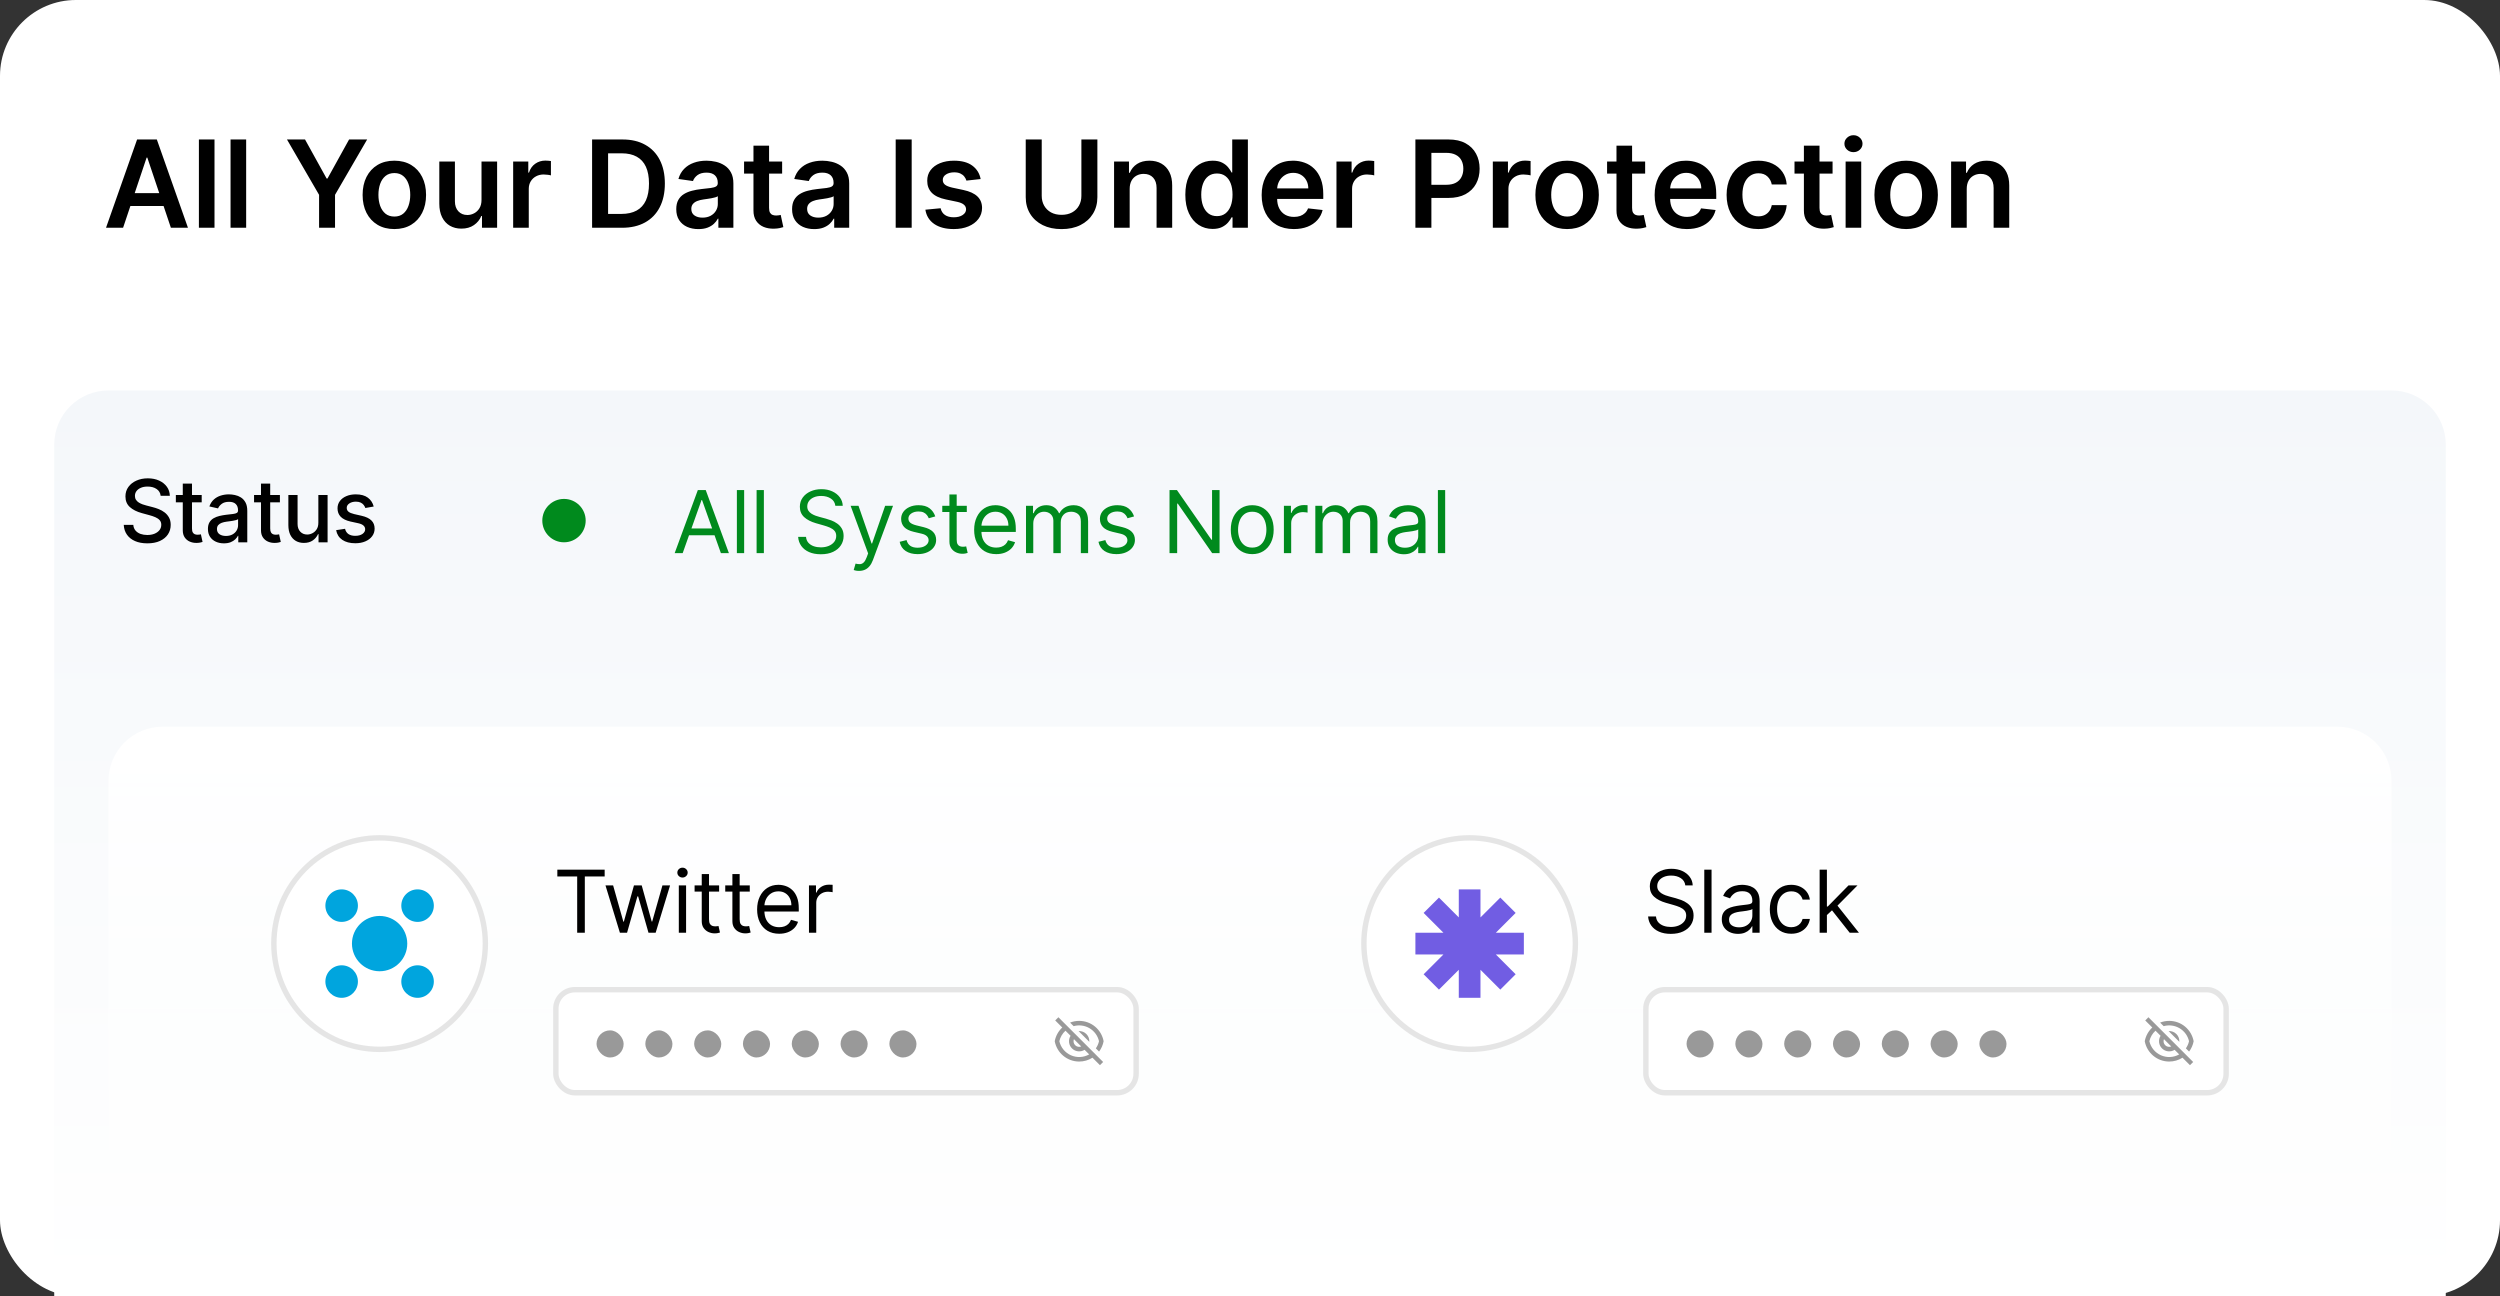 <svg width="461" height="239" viewBox="0 0 461 239" fill="none" xmlns="http://www.w3.org/2000/svg">
<rect x="0" y="0" width="461" height="239" fill="#333333" stroke="none"/>
<rect width="461" height="239" rx="14" fill="white"/>
<path d="M10 82C10 76.477 14.477 72 20 72H441C446.523 72 451 76.477 451 82V239H10V82Z" fill="url(#paint0_linear_11003_7965)"/>
<path d="M20 144C20 138.477 24.477 134 30 134H431C436.523 134 441 138.477 441 144V238H20V144Z" fill="url(#paint1_linear_11003_7965)"/>
<path d="M22.696 42H19.549L25.28 25.72H28.92L34.66 42H31.512L27.164 29.059H27.037L22.696 42ZM22.8 35.617H31.385V37.986H22.8V35.617ZM39.554 25.72V42H36.677V25.72H39.554ZM45.391 25.72V42H42.513V25.72H45.391ZM52.917 25.72H56.247L60.23 32.922H60.389L64.371 25.72H67.702L61.78 35.927V42H58.839V35.927L52.917 25.72ZM72.716 42.239C71.523 42.239 70.49 41.976 69.615 41.452C68.741 40.927 68.063 40.193 67.581 39.25C67.104 38.306 66.865 37.204 66.865 35.943C66.865 34.682 67.104 33.577 67.581 32.628C68.063 31.68 68.741 30.943 69.615 30.418C70.49 29.894 71.523 29.631 72.716 29.631C73.908 29.631 74.941 29.894 75.816 30.418C76.69 30.943 77.366 31.68 77.843 32.628C78.325 33.577 78.566 34.682 78.566 35.943C78.566 37.204 78.325 38.306 77.843 39.25C77.366 40.193 76.69 40.927 75.816 41.452C74.941 41.976 73.908 42.239 72.716 42.239ZM72.732 39.933C73.378 39.933 73.919 39.756 74.353 39.401C74.788 39.04 75.111 38.558 75.323 37.954C75.54 37.35 75.649 36.677 75.649 35.935C75.649 35.188 75.54 34.512 75.323 33.908C75.111 33.298 74.788 32.814 74.353 32.453C73.919 32.093 73.378 31.913 72.732 31.913C72.069 31.913 71.518 32.093 71.078 32.453C70.644 32.814 70.318 33.298 70.1 33.908C69.888 34.512 69.782 35.188 69.782 35.935C69.782 36.677 69.888 37.35 70.1 37.954C70.318 38.558 70.644 39.04 71.078 39.401C71.518 39.756 72.069 39.933 72.732 39.933ZM88.791 36.865V29.79H91.668V42H88.878V39.83H88.751C88.475 40.514 88.022 41.073 87.392 41.507C86.766 41.942 85.995 42.159 85.078 42.159C84.278 42.159 83.571 41.981 82.956 41.626C82.347 41.266 81.87 40.744 81.525 40.06C81.181 39.371 81.008 38.539 81.008 37.564V29.79H83.886V37.119C83.886 37.893 84.098 38.508 84.522 38.964C84.946 39.419 85.502 39.647 86.191 39.647C86.615 39.647 87.026 39.544 87.423 39.337C87.821 39.13 88.147 38.823 88.401 38.415C88.661 38.002 88.791 37.485 88.791 36.865ZM94.627 42V29.79H97.417V31.825H97.544C97.767 31.12 98.149 30.577 98.689 30.196C99.235 29.809 99.858 29.615 100.557 29.615C100.716 29.615 100.894 29.623 101.09 29.639C101.291 29.65 101.458 29.668 101.591 29.695V32.342C101.469 32.3 101.275 32.262 101.01 32.231C100.751 32.194 100.499 32.175 100.255 32.175C99.731 32.175 99.259 32.289 98.84 32.517C98.427 32.739 98.101 33.049 97.862 33.447C97.624 33.844 97.505 34.303 97.505 34.822V42H94.627ZM114.699 42H109.182V25.72H114.81C116.426 25.72 117.815 26.046 118.975 26.698C120.141 27.345 121.037 28.275 121.662 29.488C122.287 30.702 122.6 32.154 122.6 33.844C122.6 35.54 122.285 36.997 121.654 38.216C121.029 39.435 120.125 40.37 118.943 41.022C117.767 41.674 116.352 42 114.699 42ZM112.131 39.448H114.555C115.69 39.448 116.635 39.242 117.393 38.828C118.151 38.41 118.721 37.787 119.102 36.96C119.484 36.128 119.675 35.09 119.675 33.844C119.675 32.599 119.484 31.566 119.102 30.744C118.721 29.918 118.156 29.3 117.409 28.892C116.667 28.479 115.745 28.272 114.643 28.272H112.131V39.448ZM128.788 42.246C128.015 42.246 127.318 42.109 126.698 41.833C126.083 41.552 125.595 41.139 125.235 40.593C124.88 40.047 124.702 39.374 124.702 38.574C124.702 37.885 124.83 37.315 125.084 36.865C125.338 36.414 125.685 36.054 126.125 35.784C126.565 35.514 127.061 35.31 127.612 35.172C128.168 35.029 128.743 34.925 129.337 34.862C130.052 34.788 130.632 34.721 131.078 34.663C131.523 34.599 131.846 34.504 132.047 34.377C132.254 34.244 132.357 34.04 132.357 33.765V33.717C132.357 33.118 132.18 32.655 131.825 32.326C131.47 31.997 130.958 31.833 130.291 31.833C129.586 31.833 129.027 31.987 128.613 32.294C128.205 32.602 127.93 32.965 127.787 33.383L125.1 33.002C125.312 32.26 125.662 31.64 126.149 31.142C126.637 30.638 127.233 30.262 127.938 30.013C128.642 29.759 129.421 29.631 130.275 29.631C130.863 29.631 131.448 29.7 132.031 29.838C132.614 29.976 133.147 30.204 133.629 30.522C134.111 30.834 134.498 31.261 134.79 31.801C135.087 32.342 135.235 33.018 135.235 33.828V42H132.469V40.323H132.373C132.198 40.662 131.952 40.98 131.634 41.277C131.321 41.568 130.927 41.804 130.45 41.984C129.978 42.159 129.424 42.246 128.788 42.246ZM129.535 40.132C130.113 40.132 130.614 40.018 131.038 39.79C131.462 39.557 131.788 39.25 132.016 38.868C132.249 38.486 132.365 38.071 132.365 37.62V36.181C132.275 36.255 132.122 36.324 131.904 36.388C131.692 36.452 131.454 36.507 131.189 36.555C130.924 36.603 130.662 36.645 130.402 36.682C130.142 36.719 129.917 36.751 129.726 36.778C129.297 36.836 128.913 36.931 128.574 37.064C128.234 37.196 127.967 37.382 127.771 37.62C127.575 37.853 127.477 38.155 127.477 38.526C127.477 39.056 127.67 39.456 128.057 39.727C128.444 39.997 128.937 40.132 129.535 40.132ZM144.225 29.79V32.016H137.206V29.79H144.225ZM138.939 26.865H141.817V38.328C141.817 38.714 141.875 39.011 141.992 39.218C142.113 39.419 142.272 39.557 142.469 39.631C142.665 39.705 142.882 39.742 143.12 39.742C143.301 39.742 143.465 39.729 143.613 39.703C143.767 39.676 143.883 39.652 143.963 39.631L144.448 41.881C144.294 41.934 144.074 41.992 143.788 42.056C143.507 42.119 143.163 42.156 142.755 42.167C142.034 42.188 141.385 42.08 140.807 41.841C140.23 41.597 139.771 41.221 139.432 40.712C139.098 40.203 138.934 39.568 138.939 38.804V26.865ZM150.145 42.246C149.372 42.246 148.675 42.109 148.055 41.833C147.44 41.552 146.952 41.139 146.592 40.593C146.237 40.047 146.06 39.374 146.06 38.574C146.06 37.885 146.187 37.315 146.441 36.865C146.695 36.414 147.043 36.054 147.482 35.784C147.922 35.514 148.418 35.31 148.969 35.172C149.525 35.029 150.1 34.925 150.694 34.862C151.409 34.788 151.989 34.721 152.435 34.663C152.88 34.599 153.203 34.504 153.404 34.377C153.611 34.244 153.714 34.04 153.714 33.765V33.717C153.714 33.118 153.537 32.655 153.182 32.326C152.827 31.997 152.315 31.833 151.648 31.833C150.943 31.833 150.384 31.987 149.97 32.294C149.562 32.602 149.287 32.965 149.144 33.383L146.457 33.002C146.669 32.26 147.019 31.64 147.506 31.142C147.994 30.638 148.59 30.262 149.295 30.013C150 29.759 150.779 29.631 151.632 29.631C152.22 29.631 152.806 29.7 153.389 29.838C153.971 29.976 154.504 30.204 154.986 30.522C155.469 30.834 155.855 31.261 156.147 31.801C156.444 32.342 156.592 33.018 156.592 33.828V42H153.826V40.323H153.73C153.555 40.662 153.309 40.98 152.991 41.277C152.678 41.568 152.284 41.804 151.807 41.984C151.335 42.159 150.781 42.246 150.145 42.246ZM150.893 40.132C151.47 40.132 151.971 40.018 152.395 39.79C152.819 39.557 153.145 39.25 153.373 38.868C153.606 38.486 153.722 38.071 153.722 37.62V36.181C153.632 36.255 153.479 36.324 153.261 36.388C153.049 36.452 152.811 36.507 152.546 36.555C152.281 36.603 152.019 36.645 151.759 36.682C151.499 36.719 151.274 36.751 151.083 36.778C150.654 36.836 150.27 36.931 149.931 37.064C149.592 37.196 149.324 37.382 149.128 37.62C148.932 37.853 148.834 38.155 148.834 38.526C148.834 39.056 149.027 39.456 149.414 39.727C149.801 39.997 150.294 40.132 150.893 40.132ZM168.114 25.72V42H165.165V25.72H168.114ZM180.831 33.018L178.207 33.304C178.133 33.039 178.003 32.79 177.818 32.556C177.638 32.323 177.394 32.135 177.087 31.992C176.779 31.849 176.403 31.777 175.958 31.777C175.359 31.777 174.856 31.907 174.448 32.167C174.045 32.427 173.846 32.763 173.851 33.177C173.846 33.532 173.976 33.82 174.241 34.043C174.511 34.266 174.956 34.448 175.576 34.592L177.659 35.037C178.814 35.286 179.673 35.681 180.234 36.221C180.801 36.762 181.088 37.469 181.093 38.343C181.088 39.112 180.862 39.79 180.417 40.378C179.977 40.961 179.365 41.417 178.581 41.746C177.797 42.074 176.896 42.239 175.878 42.239C174.384 42.239 173.181 41.926 172.269 41.3C171.358 40.67 170.815 39.793 170.64 38.669L173.446 38.399C173.573 38.95 173.843 39.366 174.257 39.647C174.67 39.928 175.208 40.068 175.87 40.068C176.554 40.068 177.103 39.928 177.516 39.647C177.935 39.366 178.144 39.019 178.144 38.606C178.144 38.256 178.009 37.967 177.738 37.739C177.473 37.511 177.06 37.337 176.498 37.215L174.416 36.778C173.245 36.534 172.378 36.123 171.816 35.545C171.255 34.962 170.976 34.226 170.982 33.336C170.976 32.583 171.18 31.931 171.594 31.38C172.012 30.824 172.593 30.394 173.335 30.092C174.082 29.785 174.943 29.631 175.918 29.631C177.349 29.631 178.475 29.936 179.296 30.545C180.123 31.155 180.635 31.979 180.831 33.018ZM199.408 25.72H202.357V36.356C202.357 37.522 202.081 38.547 201.53 39.432C200.984 40.318 200.216 41.009 199.225 41.507C198.234 42 197.076 42.246 195.751 42.246C194.421 42.246 193.26 42 192.269 41.507C191.278 41.009 190.51 40.318 189.964 39.432C189.418 38.547 189.145 37.522 189.145 36.356V25.72H192.094V36.11C192.094 36.788 192.243 37.392 192.54 37.922C192.842 38.452 193.266 38.868 193.811 39.17C194.357 39.467 195.004 39.615 195.751 39.615C196.498 39.615 197.145 39.467 197.691 39.17C198.242 38.868 198.666 38.452 198.962 37.922C199.259 37.392 199.408 36.788 199.408 36.11V25.72ZM208.312 34.846V42H205.435V29.79H208.185V31.865H208.328C208.609 31.181 209.057 30.638 209.672 30.235C210.292 29.833 211.058 29.631 211.969 29.631C212.812 29.631 213.546 29.811 214.171 30.172C214.802 30.532 215.289 31.054 215.634 31.738C215.983 32.421 216.156 33.251 216.15 34.226V42H213.273V34.671C213.273 33.855 213.061 33.216 212.637 32.755C212.218 32.294 211.638 32.064 210.896 32.064C210.392 32.064 209.945 32.175 209.553 32.398C209.166 32.615 208.861 32.93 208.638 33.343C208.421 33.757 208.312 34.258 208.312 34.846ZM223.606 42.215C222.647 42.215 221.789 41.968 221.031 41.475C220.273 40.983 219.674 40.267 219.234 39.329C218.795 38.391 218.575 37.252 218.575 35.911C218.575 34.554 218.797 33.41 219.242 32.477C219.693 31.539 220.3 30.832 221.063 30.355C221.826 29.872 222.676 29.631 223.614 29.631C224.33 29.631 224.918 29.753 225.379 29.997C225.84 30.235 226.206 30.524 226.476 30.863C226.746 31.197 226.956 31.513 227.104 31.809H227.223V25.72H230.109V42H227.279V40.076H227.104C226.956 40.373 226.741 40.688 226.46 41.022C226.179 41.351 225.808 41.632 225.347 41.865C224.886 42.098 224.306 42.215 223.606 42.215ZM224.409 39.854C225.019 39.854 225.538 39.69 225.967 39.361C226.397 39.027 226.722 38.563 226.945 37.97C227.168 37.376 227.279 36.685 227.279 35.895C227.279 35.105 227.168 34.419 226.945 33.836C226.728 33.253 226.404 32.8 225.975 32.477C225.551 32.154 225.029 31.992 224.409 31.992C223.768 31.992 223.233 32.159 222.804 32.493C222.374 32.827 222.051 33.288 221.834 33.876C221.616 34.464 221.508 35.137 221.508 35.895C221.508 36.658 221.616 37.339 221.834 37.938C222.056 38.532 222.382 39.001 222.811 39.345C223.246 39.684 223.779 39.854 224.409 39.854ZM238.58 42.239C237.356 42.239 236.299 41.984 235.409 41.475C234.524 40.961 233.843 40.235 233.366 39.297C232.889 38.354 232.65 37.244 232.65 35.967C232.65 34.711 232.889 33.608 233.366 32.66C233.848 31.706 234.521 30.964 235.385 30.434C236.249 29.899 237.264 29.631 238.429 29.631C239.182 29.631 239.892 29.753 240.56 29.997C241.233 30.235 241.826 30.606 242.34 31.11C242.86 31.613 243.268 32.255 243.564 33.033C243.861 33.807 244.01 34.729 244.01 35.8V36.682H234.002V34.742H241.251C241.246 34.191 241.127 33.701 240.894 33.272C240.66 32.837 240.335 32.496 239.916 32.246C239.503 31.997 239.02 31.873 238.469 31.873C237.881 31.873 237.364 32.016 236.919 32.302C236.474 32.583 236.127 32.954 235.878 33.415C235.634 33.871 235.509 34.372 235.504 34.917V36.611C235.504 37.321 235.634 37.93 235.894 38.439C236.153 38.942 236.516 39.329 236.983 39.599C237.449 39.864 237.995 39.997 238.62 39.997C239.039 39.997 239.418 39.938 239.757 39.822C240.096 39.7 240.39 39.523 240.639 39.289C240.888 39.056 241.076 38.767 241.204 38.423L243.89 38.725C243.721 39.435 243.398 40.055 242.921 40.585C242.449 41.11 241.845 41.518 241.108 41.809C240.372 42.095 239.529 42.239 238.58 42.239ZM246.444 42V29.79H249.234V31.825H249.361C249.584 31.12 249.965 30.577 250.506 30.196C251.052 29.809 251.674 29.615 252.374 29.615C252.533 29.615 252.711 29.623 252.907 29.639C253.108 29.65 253.275 29.668 253.407 29.695V32.342C253.285 32.3 253.092 32.262 252.827 32.231C252.567 32.194 252.316 32.175 252.072 32.175C251.547 32.175 251.076 32.289 250.657 32.517C250.244 32.739 249.918 33.049 249.679 33.447C249.441 33.844 249.322 34.303 249.322 34.822V42H246.444ZM260.999 42V25.72H267.104C268.354 25.72 269.404 25.953 270.251 26.42C271.105 26.886 271.748 27.527 272.183 28.343C272.623 29.154 272.843 30.076 272.843 31.11C272.843 32.154 272.623 33.081 272.183 33.892C271.743 34.703 271.094 35.341 270.236 35.808C269.377 36.269 268.32 36.499 267.064 36.499H263.018V34.075H266.666C267.398 34.075 267.997 33.948 268.463 33.693C268.929 33.439 269.274 33.089 269.496 32.644C269.724 32.199 269.838 31.687 269.838 31.11C269.838 30.532 269.724 30.023 269.496 29.584C269.274 29.144 268.927 28.802 268.455 28.558C267.989 28.309 267.387 28.185 266.65 28.185H263.948V42H260.999ZM275.277 42V29.79H278.067V31.825H278.194C278.417 31.12 278.799 30.577 279.339 30.196C279.885 29.809 280.508 29.615 281.207 29.615C281.366 29.615 281.544 29.623 281.74 29.639C281.941 29.65 282.108 29.668 282.241 29.695V32.342C282.119 32.3 281.925 32.262 281.66 32.231C281.401 32.194 281.149 32.175 280.905 32.175C280.38 32.175 279.909 32.289 279.49 32.517C279.077 32.739 278.751 33.049 278.512 33.447C278.274 33.844 278.155 34.303 278.155 34.822V42H275.277ZM288.975 42.239C287.783 42.239 286.75 41.976 285.875 41.452C285.001 40.927 284.323 40.193 283.84 39.25C283.363 38.306 283.125 37.204 283.125 35.943C283.125 34.682 283.363 33.577 283.84 32.628C284.323 31.68 285.001 30.943 285.875 30.418C286.75 29.894 287.783 29.631 288.975 29.631C290.168 29.631 291.201 29.894 292.075 30.418C292.95 30.943 293.626 31.68 294.103 32.628C294.585 33.577 294.826 34.682 294.826 35.943C294.826 37.204 294.585 38.306 294.103 39.25C293.626 40.193 292.95 40.927 292.075 41.452C291.201 41.976 290.168 42.239 288.975 42.239ZM288.991 39.933C289.638 39.933 290.178 39.756 290.613 39.401C291.047 39.04 291.371 38.558 291.583 37.954C291.8 37.35 291.909 36.677 291.909 35.935C291.909 35.188 291.8 34.512 291.583 33.908C291.371 33.298 291.047 32.814 290.613 32.453C290.178 32.093 289.638 31.913 288.991 31.913C288.329 31.913 287.778 32.093 287.338 32.453C286.903 32.814 286.577 33.298 286.36 33.908C286.148 34.512 286.042 35.188 286.042 35.935C286.042 36.677 286.148 37.35 286.36 37.954C286.577 38.558 286.903 39.04 287.338 39.401C287.778 39.756 288.329 39.933 288.991 39.933ZM303.365 29.79V32.016H296.346V29.79H303.365ZM298.079 26.865H300.957V38.328C300.957 38.714 301.015 39.011 301.131 39.218C301.253 39.419 301.412 39.557 301.608 39.631C301.804 39.705 302.022 39.742 302.26 39.742C302.44 39.742 302.605 39.729 302.753 39.703C302.907 39.676 303.023 39.652 303.103 39.631L303.588 41.881C303.434 41.934 303.214 41.992 302.928 42.056C302.647 42.119 302.303 42.156 301.895 42.167C301.174 42.188 300.525 42.08 299.947 41.841C299.369 41.597 298.911 41.221 298.572 40.712C298.238 40.203 298.074 39.568 298.079 38.804V26.865ZM311.046 42.239C309.822 42.239 308.765 41.984 307.874 41.475C306.989 40.961 306.308 40.235 305.831 39.297C305.354 38.354 305.116 37.244 305.116 35.967C305.116 34.711 305.354 33.608 305.831 32.66C306.314 31.706 306.987 30.964 307.85 30.434C308.714 29.899 309.729 29.631 310.895 29.631C311.647 29.631 312.357 29.753 313.025 29.997C313.698 30.235 314.292 30.606 314.806 31.11C315.325 31.613 315.733 32.255 316.03 33.033C316.327 33.807 316.475 34.729 316.475 35.8V36.682H306.467V34.742H313.717C313.711 34.191 313.592 33.701 313.359 33.272C313.126 32.837 312.8 32.496 312.381 32.246C311.968 31.997 311.486 31.873 310.935 31.873C310.346 31.873 309.83 32.016 309.385 32.302C308.939 32.583 308.592 32.954 308.343 33.415C308.099 33.871 307.975 34.372 307.97 34.917V36.611C307.97 37.321 308.099 37.93 308.359 38.439C308.619 38.942 308.982 39.329 309.448 39.599C309.914 39.864 310.46 39.997 311.086 39.997C311.504 39.997 311.883 39.938 312.222 39.822C312.562 39.7 312.856 39.523 313.105 39.289C313.354 39.056 313.542 38.767 313.669 38.423L316.356 38.725C316.186 39.435 315.863 40.055 315.386 40.585C314.914 41.11 314.31 41.518 313.574 41.809C312.837 42.095 311.994 42.239 311.046 42.239ZM324.235 42.239C323.016 42.239 321.97 41.971 321.095 41.436C320.226 40.9 319.556 40.161 319.084 39.218C318.618 38.269 318.385 37.178 318.385 35.943C318.385 34.703 318.623 33.608 319.1 32.66C319.577 31.706 320.25 30.964 321.119 30.434C321.994 29.899 323.027 29.631 324.219 29.631C325.21 29.631 326.087 29.814 326.851 30.18C327.619 30.54 328.231 31.052 328.687 31.714C329.143 32.371 329.402 33.139 329.466 34.019H326.715C326.604 33.431 326.339 32.941 325.921 32.549C325.507 32.151 324.953 31.952 324.259 31.952C323.671 31.952 323.154 32.111 322.709 32.429C322.264 32.742 321.917 33.193 321.668 33.781C321.424 34.369 321.302 35.074 321.302 35.895C321.302 36.727 321.424 37.443 321.668 38.041C321.912 38.635 322.253 39.093 322.693 39.417C323.138 39.734 323.66 39.894 324.259 39.894C324.683 39.894 325.062 39.814 325.396 39.655C325.735 39.491 326.019 39.255 326.246 38.948C326.474 38.64 326.631 38.267 326.715 37.827H329.466C329.397 38.691 329.143 39.456 328.703 40.124C328.263 40.786 327.664 41.306 326.906 41.682C326.148 42.053 325.258 42.239 324.235 42.239ZM337.926 29.79V32.016H330.907V29.79H337.926ZM332.639 26.865H335.517V38.328C335.517 38.714 335.575 39.011 335.692 39.218C335.814 39.419 335.973 39.557 336.169 39.631C336.365 39.705 336.582 39.742 336.821 39.742C337.001 39.742 337.165 39.729 337.314 39.703C337.467 39.676 337.584 39.652 337.663 39.631L338.148 41.881C337.994 41.934 337.775 41.992 337.488 42.056C337.208 42.119 336.863 42.156 336.455 42.167C335.734 42.188 335.085 42.08 334.508 41.841C333.93 41.597 333.471 41.221 333.132 40.712C332.798 40.203 332.634 39.568 332.639 38.804V26.865ZM340.332 42V29.79H343.21V42H340.332ZM341.779 28.057C341.323 28.057 340.931 27.906 340.602 27.604C340.274 27.297 340.11 26.929 340.11 26.499C340.11 26.065 340.274 25.697 340.602 25.394C340.931 25.087 341.323 24.933 341.779 24.933C342.24 24.933 342.632 25.087 342.955 25.394C343.284 25.697 343.448 26.065 343.448 26.499C343.448 26.929 343.284 27.297 342.955 27.604C342.632 27.906 342.24 28.057 341.779 28.057ZM351.495 42.239C350.302 42.239 349.269 41.976 348.394 41.452C347.52 40.927 346.842 40.193 346.36 39.25C345.883 38.306 345.644 37.204 345.644 35.943C345.644 34.682 345.883 33.577 346.36 32.628C346.842 31.68 347.52 30.943 348.394 30.418C349.269 29.894 350.302 29.631 351.495 29.631C352.687 29.631 353.72 29.894 354.595 30.418C355.469 30.943 356.145 31.68 356.622 32.628C357.104 33.577 357.345 34.682 357.345 35.943C357.345 37.204 357.104 38.306 356.622 39.25C356.145 40.193 355.469 40.927 354.595 41.452C353.72 41.976 352.687 42.239 351.495 42.239ZM351.51 39.933C352.157 39.933 352.698 39.756 353.132 39.401C353.567 39.04 353.89 38.558 354.102 37.954C354.319 37.35 354.428 36.677 354.428 35.935C354.428 35.188 354.319 34.512 354.102 33.908C353.89 33.298 353.567 32.814 353.132 32.453C352.698 32.093 352.157 31.913 351.51 31.913C350.848 31.913 350.297 32.093 349.857 32.453C349.423 32.814 349.097 33.298 348.879 33.908C348.667 34.512 348.561 35.188 348.561 35.935C348.561 36.677 348.667 37.35 348.879 37.954C349.097 38.558 349.423 39.04 349.857 39.401C350.297 39.756 350.848 39.933 351.51 39.933ZM362.665 34.846V42H359.787V29.79H362.538V31.865H362.681C362.962 31.181 363.41 30.638 364.024 30.235C364.644 29.833 365.41 29.631 366.322 29.631C367.164 29.631 367.898 29.811 368.523 30.172C369.154 30.532 369.642 31.054 369.986 31.738C370.336 32.421 370.508 33.251 370.503 34.226V42H367.625V34.671C367.625 33.855 367.413 33.216 366.989 32.755C366.571 32.294 365.99 32.064 365.248 32.064C364.745 32.064 364.297 32.175 363.905 32.398C363.518 32.615 363.213 32.93 362.991 33.343C362.774 33.757 362.665 34.258 362.665 34.846Z" fill="black"/>
<path d="M29.625 91.421C29.564 90.883 29.314 90.466 28.875 90.171C28.436 89.871 27.883 89.722 27.216 89.722C26.739 89.722 26.326 89.797 25.977 89.949C25.629 90.097 25.358 90.301 25.165 90.562C24.975 90.82 24.881 91.114 24.881 91.443C24.881 91.72 24.945 91.958 25.074 92.159C25.206 92.36 25.379 92.528 25.591 92.665C25.807 92.797 26.038 92.909 26.284 93C26.53 93.087 26.767 93.159 26.994 93.216L28.131 93.511C28.502 93.602 28.883 93.725 29.273 93.881C29.663 94.036 30.025 94.24 30.358 94.494C30.691 94.748 30.96 95.062 31.165 95.438C31.373 95.812 31.477 96.261 31.477 96.784C31.477 97.443 31.307 98.028 30.966 98.54C30.629 99.051 30.138 99.454 29.494 99.75C28.854 100.045 28.079 100.193 27.171 100.193C26.299 100.193 25.546 100.055 24.909 99.778C24.273 99.502 23.775 99.11 23.415 98.602C23.055 98.091 22.856 97.485 22.818 96.784H24.579C24.614 97.204 24.75 97.555 24.989 97.835C25.231 98.112 25.54 98.318 25.915 98.454C26.294 98.587 26.708 98.653 27.159 98.653C27.655 98.653 28.097 98.576 28.483 98.421C28.873 98.261 29.18 98.042 29.403 97.761C29.627 97.477 29.739 97.146 29.739 96.767C29.739 96.422 29.64 96.14 29.443 95.921C29.25 95.701 28.987 95.519 28.653 95.375C28.324 95.231 27.951 95.104 27.534 94.994L26.159 94.619C25.227 94.365 24.489 93.992 23.943 93.5C23.401 93.008 23.131 92.356 23.131 91.546C23.131 90.875 23.312 90.29 23.676 89.79C24.04 89.29 24.532 88.901 25.153 88.625C25.775 88.345 26.475 88.204 27.256 88.204C28.044 88.204 28.739 88.343 29.341 88.619C29.947 88.896 30.424 89.276 30.773 89.761C31.121 90.242 31.303 90.796 31.318 91.421H29.625ZM37.193 91.273V92.636H32.426V91.273H37.193ZM33.704 89.182H35.403V97.438C35.403 97.767 35.452 98.015 35.551 98.182C35.649 98.345 35.776 98.456 35.931 98.517C36.09 98.574 36.263 98.602 36.449 98.602C36.585 98.602 36.704 98.593 36.806 98.574C36.909 98.555 36.988 98.54 37.045 98.528L37.352 99.932C37.253 99.97 37.113 100.008 36.931 100.045C36.75 100.087 36.522 100.11 36.25 100.114C35.803 100.121 35.386 100.042 35 99.875C34.613 99.708 34.301 99.451 34.062 99.102C33.824 98.754 33.704 98.316 33.704 97.79V89.182ZM41.292 100.193C40.739 100.193 40.239 100.091 39.792 99.886C39.345 99.678 38.991 99.377 38.729 98.983C38.472 98.589 38.343 98.106 38.343 97.534C38.343 97.042 38.438 96.636 38.627 96.318C38.816 96 39.072 95.748 39.394 95.562C39.716 95.377 40.076 95.237 40.474 95.142C40.871 95.047 41.277 94.975 41.69 94.926C42.212 94.865 42.636 94.816 42.962 94.778C43.288 94.737 43.525 94.671 43.672 94.579C43.82 94.489 43.894 94.341 43.894 94.136V94.097C43.894 93.6 43.754 93.216 43.474 92.943C43.197 92.671 42.784 92.534 42.235 92.534C41.663 92.534 41.212 92.661 40.883 92.915C40.557 93.165 40.332 93.443 40.207 93.75L38.61 93.386C38.799 92.856 39.076 92.428 39.44 92.102C39.807 91.773 40.229 91.534 40.707 91.386C41.184 91.235 41.686 91.159 42.212 91.159C42.561 91.159 42.93 91.201 43.32 91.284C43.714 91.364 44.082 91.511 44.422 91.727C44.767 91.943 45.049 92.252 45.269 92.653C45.489 93.051 45.599 93.568 45.599 94.204V100H43.94V98.807H43.871C43.761 99.026 43.597 99.242 43.377 99.454C43.157 99.667 42.875 99.843 42.531 99.983C42.186 100.123 41.773 100.193 41.292 100.193ZM41.661 98.829C42.131 98.829 42.532 98.737 42.866 98.551C43.203 98.365 43.459 98.123 43.633 97.824C43.811 97.521 43.9 97.197 43.9 96.852V95.727C43.839 95.788 43.722 95.845 43.547 95.898C43.377 95.947 43.182 95.99 42.962 96.028C42.743 96.062 42.529 96.095 42.32 96.125C42.112 96.151 41.938 96.174 41.797 96.193C41.468 96.235 41.167 96.305 40.894 96.403C40.625 96.502 40.409 96.644 40.246 96.829C40.087 97.011 40.008 97.254 40.008 97.557C40.008 97.977 40.163 98.296 40.474 98.511C40.784 98.724 41.18 98.829 41.661 98.829ZM51.615 91.273V92.636H46.848V91.273H51.615ZM48.127 89.182H49.825V97.438C49.825 97.767 49.875 98.015 49.973 98.182C50.072 98.345 50.199 98.456 50.354 98.517C50.513 98.574 50.685 98.602 50.871 98.602C51.007 98.602 51.127 98.593 51.229 98.574C51.331 98.555 51.411 98.54 51.468 98.528L51.774 99.932C51.676 99.97 51.536 100.008 51.354 100.045C51.172 100.087 50.945 100.11 50.672 100.114C50.225 100.121 49.809 100.042 49.422 99.875C49.036 99.708 48.723 99.451 48.485 99.102C48.246 98.754 48.127 98.316 48.127 97.79V89.182ZM58.703 96.381V91.273H60.407V100H58.737V98.489H58.646C58.445 98.954 58.123 99.343 57.68 99.653C57.241 99.96 56.694 100.114 56.038 100.114C55.478 100.114 54.981 99.99 54.55 99.744C54.121 99.494 53.784 99.125 53.538 98.636C53.296 98.148 53.175 97.544 53.175 96.824V91.273H54.873V96.619C54.873 97.214 55.038 97.688 55.368 98.04C55.697 98.392 56.125 98.568 56.652 98.568C56.97 98.568 57.286 98.489 57.601 98.329C57.919 98.171 58.182 97.93 58.391 97.608C58.603 97.286 58.707 96.877 58.703 96.381ZM68.91 93.403L67.37 93.676C67.306 93.479 67.204 93.292 67.063 93.114C66.927 92.936 66.741 92.79 66.507 92.676C66.272 92.562 65.978 92.506 65.626 92.506C65.145 92.506 64.743 92.614 64.421 92.829C64.099 93.042 63.938 93.316 63.938 93.653C63.938 93.945 64.046 94.18 64.262 94.358C64.478 94.536 64.827 94.682 65.308 94.796L66.694 95.114C67.497 95.299 68.096 95.585 68.49 95.972C68.883 96.358 69.08 96.86 69.08 97.477C69.08 98 68.929 98.466 68.626 98.875C68.327 99.28 67.908 99.599 67.37 99.829C66.836 100.061 66.217 100.176 65.512 100.176C64.535 100.176 63.738 99.968 63.12 99.551C62.503 99.131 62.124 98.534 61.984 97.761L63.626 97.511C63.728 97.939 63.938 98.263 64.257 98.483C64.575 98.699 64.99 98.807 65.501 98.807C66.058 98.807 66.503 98.691 66.836 98.46C67.169 98.225 67.336 97.939 67.336 97.602C67.336 97.329 67.234 97.1 67.029 96.915C66.829 96.729 66.52 96.589 66.103 96.494L64.626 96.171C63.812 95.985 63.209 95.689 62.819 95.284C62.433 94.879 62.239 94.365 62.239 93.744C62.239 93.229 62.383 92.778 62.671 92.392C62.959 92.006 63.357 91.704 63.864 91.489C64.372 91.269 64.954 91.159 65.609 91.159C66.552 91.159 67.294 91.364 67.836 91.773C68.378 92.178 68.736 92.722 68.91 93.403Z" fill="black"/>
<path d="M125.886 102H124.409L128.682 90.364H130.136L134.409 102H132.932L129.455 92.204H129.364L125.886 102ZM126.432 97.454H132.386V98.704H126.432V97.454ZM137.221 90.364V102H135.88V90.364H137.221ZM140.858 90.364V102H139.517V90.364H140.858ZM154.039 93.273C153.971 92.697 153.694 92.25 153.209 91.932C152.725 91.614 152.13 91.454 151.425 91.454C150.91 91.454 150.459 91.538 150.073 91.704C149.69 91.871 149.391 92.1 149.175 92.392C148.963 92.684 148.857 93.015 148.857 93.386C148.857 93.697 148.931 93.964 149.079 94.188C149.23 94.407 149.423 94.591 149.658 94.739C149.893 94.883 150.139 95.002 150.397 95.097C150.655 95.188 150.891 95.261 151.107 95.318L152.289 95.636C152.592 95.716 152.929 95.826 153.3 95.966C153.675 96.106 154.033 96.297 154.374 96.54C154.719 96.778 155.003 97.085 155.226 97.46C155.45 97.835 155.562 98.296 155.562 98.841C155.562 99.47 155.397 100.038 155.067 100.545C154.742 101.053 154.264 101.456 153.636 101.756C153.011 102.055 152.251 102.205 151.357 102.205C150.524 102.205 149.802 102.07 149.192 101.801C148.586 101.532 148.109 101.157 147.761 100.676C147.416 100.195 147.221 99.636 147.175 99H148.63C148.668 99.439 148.815 99.803 149.073 100.091C149.334 100.375 149.664 100.587 150.062 100.727C150.463 100.864 150.895 100.932 151.357 100.932C151.895 100.932 152.378 100.845 152.806 100.67C153.234 100.492 153.573 100.246 153.823 99.932C154.073 99.614 154.198 99.242 154.198 98.818C154.198 98.432 154.09 98.117 153.874 97.875C153.658 97.633 153.374 97.436 153.022 97.284C152.67 97.133 152.289 97 151.88 96.886L150.448 96.477C149.539 96.216 148.819 95.843 148.289 95.358C147.759 94.873 147.494 94.239 147.494 93.454C147.494 92.803 147.67 92.235 148.022 91.75C148.378 91.261 148.855 90.883 149.454 90.614C150.056 90.341 150.728 90.204 151.471 90.204C152.221 90.204 152.887 90.339 153.471 90.608C154.054 90.873 154.516 91.237 154.857 91.699C155.202 92.161 155.384 92.686 155.403 93.273H154.039ZM158.4 105.273C158.173 105.273 157.97 105.254 157.792 105.216C157.614 105.182 157.491 105.148 157.423 105.114L157.764 103.932C158.09 104.015 158.378 104.045 158.628 104.023C158.878 104 159.099 103.888 159.292 103.688C159.489 103.491 159.669 103.17 159.832 102.727L160.082 102.045L156.855 93.273H158.309L160.718 100.227H160.809L163.218 93.273H164.673L160.968 103.273C160.802 103.723 160.595 104.097 160.349 104.392C160.103 104.691 159.817 104.913 159.491 105.057C159.169 105.201 158.806 105.273 158.4 105.273ZM172.465 95.227L171.26 95.568C171.184 95.367 171.073 95.172 170.925 94.983C170.781 94.79 170.584 94.631 170.334 94.506C170.084 94.381 169.764 94.318 169.374 94.318C168.84 94.318 168.395 94.441 168.039 94.688C167.686 94.93 167.51 95.239 167.51 95.614C167.51 95.947 167.631 96.21 167.874 96.403C168.116 96.597 168.495 96.758 169.01 96.886L170.306 97.204C171.086 97.394 171.667 97.684 172.05 98.074C172.433 98.46 172.624 98.958 172.624 99.568C172.624 100.068 172.48 100.515 172.192 100.909C171.908 101.303 171.51 101.614 170.999 101.841C170.487 102.068 169.893 102.182 169.215 102.182C168.325 102.182 167.588 101.989 167.004 101.602C166.421 101.216 166.052 100.652 165.897 99.909L167.169 99.591C167.29 100.061 167.52 100.413 167.857 100.648C168.198 100.883 168.643 101 169.192 101C169.817 101 170.313 100.867 170.681 100.602C171.052 100.333 171.237 100.011 171.237 99.636C171.237 99.333 171.131 99.079 170.919 98.875C170.707 98.667 170.381 98.511 169.942 98.409L168.487 98.068C167.688 97.879 167.101 97.585 166.726 97.188C166.355 96.786 166.169 96.284 166.169 95.682C166.169 95.189 166.308 94.754 166.584 94.375C166.864 93.996 167.245 93.699 167.726 93.483C168.211 93.267 168.76 93.159 169.374 93.159C170.237 93.159 170.915 93.349 171.408 93.727C171.904 94.106 172.256 94.606 172.465 95.227ZM178.278 93.273V94.409H173.755V93.273H178.278ZM175.073 91.182H176.414V99.5C176.414 99.879 176.469 100.163 176.579 100.352C176.693 100.538 176.836 100.663 177.011 100.727C177.189 100.788 177.376 100.818 177.573 100.818C177.721 100.818 177.842 100.811 177.937 100.795C178.032 100.777 178.107 100.761 178.164 100.75L178.437 101.955C178.346 101.989 178.219 102.023 178.056 102.057C177.893 102.095 177.687 102.114 177.437 102.114C177.058 102.114 176.687 102.032 176.323 101.869C175.963 101.706 175.664 101.458 175.425 101.125C175.191 100.792 175.073 100.371 175.073 99.864V91.182ZM183.7 102.182C182.859 102.182 182.134 101.996 181.524 101.625C180.918 101.25 180.45 100.727 180.121 100.057C179.795 99.383 179.632 98.599 179.632 97.704C179.632 96.811 179.795 96.023 180.121 95.341C180.45 94.655 180.908 94.121 181.496 93.739C182.086 93.352 182.776 93.159 183.564 93.159C184.018 93.159 184.467 93.235 184.91 93.386C185.354 93.538 185.757 93.784 186.121 94.125C186.484 94.462 186.774 94.909 186.99 95.466C187.206 96.023 187.314 96.708 187.314 97.523V98.091H180.586V96.932H185.95C185.95 96.439 185.852 96 185.655 95.614C185.461 95.227 185.185 94.922 184.825 94.699C184.469 94.475 184.049 94.364 183.564 94.364C183.03 94.364 182.568 94.496 182.177 94.761C181.791 95.023 181.494 95.364 181.285 95.784C181.077 96.204 180.973 96.655 180.973 97.136V97.909C180.973 98.568 181.086 99.127 181.314 99.585C181.545 100.04 181.865 100.386 182.274 100.625C182.683 100.86 183.158 100.977 183.7 100.977C184.052 100.977 184.371 100.928 184.655 100.83C184.943 100.727 185.191 100.576 185.399 100.375C185.607 100.17 185.768 99.917 185.882 99.614L187.177 99.977C187.041 100.417 186.812 100.803 186.49 101.136C186.168 101.466 185.77 101.723 185.297 101.909C184.823 102.091 184.291 102.182 183.7 102.182ZM189.194 102V93.273H190.489V94.636H190.603C190.784 94.171 191.078 93.809 191.483 93.551C191.889 93.29 192.375 93.159 192.944 93.159C193.519 93.159 193.998 93.29 194.381 93.551C194.767 93.809 195.069 94.171 195.284 94.636H195.375C195.599 94.186 195.934 93.828 196.381 93.562C196.828 93.294 197.364 93.159 197.989 93.159C198.769 93.159 199.408 93.403 199.904 93.892C200.4 94.377 200.648 95.133 200.648 96.159V102H199.307V96.159C199.307 95.515 199.131 95.055 198.779 94.778C198.426 94.502 198.012 94.364 197.534 94.364C196.921 94.364 196.445 94.549 196.108 94.921C195.771 95.288 195.603 95.754 195.603 96.318V102H194.239V96.023C194.239 95.526 194.078 95.127 193.756 94.824C193.434 94.517 193.019 94.364 192.512 94.364C192.163 94.364 191.837 94.456 191.534 94.642C191.235 94.828 190.993 95.085 190.807 95.415C190.625 95.74 190.534 96.117 190.534 96.546V102H189.194ZM209.122 95.227L207.917 95.568C207.841 95.367 207.73 95.172 207.582 94.983C207.438 94.79 207.241 94.631 206.991 94.506C206.741 94.381 206.421 94.318 206.031 94.318C205.497 94.318 205.052 94.441 204.695 94.688C204.343 94.93 204.167 95.239 204.167 95.614C204.167 95.947 204.288 96.21 204.531 96.403C204.773 96.597 205.152 96.758 205.667 96.886L206.963 97.204C207.743 97.394 208.324 97.684 208.707 98.074C209.089 98.46 209.281 98.958 209.281 99.568C209.281 100.068 209.137 100.515 208.849 100.909C208.565 101.303 208.167 101.614 207.656 101.841C207.144 102.068 206.55 102.182 205.872 102.182C204.981 102.182 204.245 101.989 203.661 101.602C203.078 101.216 202.709 100.652 202.553 99.909L203.826 99.591C203.947 100.061 204.177 100.413 204.514 100.648C204.855 100.883 205.3 101 205.849 101C206.474 101 206.97 100.867 207.338 100.602C207.709 100.333 207.894 100.011 207.894 99.636C207.894 99.333 207.788 99.079 207.576 98.875C207.364 98.667 207.038 98.511 206.599 98.409L205.144 98.068C204.345 97.879 203.758 97.585 203.383 97.188C203.012 96.786 202.826 96.284 202.826 95.682C202.826 95.189 202.964 94.754 203.241 94.375C203.521 93.996 203.902 93.699 204.383 93.483C204.868 93.267 205.417 93.159 206.031 93.159C206.894 93.159 207.572 93.349 208.065 93.727C208.561 94.106 208.913 94.606 209.122 95.227ZM224.888 90.364V102H223.525L217.184 92.864H217.07V102H215.661V90.364H217.025L223.388 99.523H223.502V90.364H224.888ZM230.911 102.182C230.124 102.182 229.432 101.994 228.838 101.619C228.247 101.244 227.785 100.72 227.451 100.045C227.122 99.371 226.957 98.583 226.957 97.682C226.957 96.773 227.122 95.979 227.451 95.301C227.785 94.623 228.247 94.097 228.838 93.722C229.432 93.347 230.124 93.159 230.911 93.159C231.699 93.159 232.389 93.347 232.98 93.722C233.574 94.097 234.036 94.623 234.366 95.301C234.699 95.979 234.866 96.773 234.866 97.682C234.866 98.583 234.699 99.371 234.366 100.045C234.036 100.72 233.574 101.244 232.98 101.619C232.389 101.994 231.699 102.182 230.911 102.182ZM230.911 100.977C231.51 100.977 232.002 100.824 232.389 100.517C232.775 100.21 233.061 99.807 233.247 99.307C233.432 98.807 233.525 98.265 233.525 97.682C233.525 97.099 233.432 96.555 233.247 96.051C233.061 95.547 232.775 95.14 232.389 94.829C232.002 94.519 231.51 94.364 230.911 94.364C230.313 94.364 229.821 94.519 229.434 94.829C229.048 95.14 228.762 95.547 228.576 96.051C228.391 96.555 228.298 97.099 228.298 97.682C228.298 98.265 228.391 98.807 228.576 99.307C228.762 99.807 229.048 100.21 229.434 100.517C229.821 100.824 230.313 100.977 230.911 100.977ZM236.753 102V93.273H238.048V94.591H238.139C238.298 94.159 238.586 93.809 239.003 93.54C239.42 93.271 239.889 93.136 240.412 93.136C240.51 93.136 240.634 93.138 240.781 93.142C240.929 93.146 241.041 93.151 241.117 93.159V94.523C241.071 94.511 240.967 94.494 240.804 94.472C240.645 94.445 240.476 94.432 240.298 94.432C239.874 94.432 239.495 94.521 239.162 94.699C238.832 94.873 238.571 95.115 238.378 95.426C238.189 95.733 238.094 96.083 238.094 96.477V102H236.753ZM242.546 102V93.273H243.841V94.636H243.955C244.137 94.171 244.43 93.809 244.836 93.551C245.241 93.29 245.728 93.159 246.296 93.159C246.872 93.159 247.351 93.29 247.734 93.551C248.12 93.809 248.421 94.171 248.637 94.636H248.728C248.951 94.186 249.287 93.828 249.734 93.562C250.18 93.294 250.716 93.159 251.341 93.159C252.122 93.159 252.76 93.403 253.256 93.892C253.752 94.377 254.001 95.133 254.001 96.159V102H252.66V96.159C252.66 95.515 252.484 95.055 252.131 94.778C251.779 94.502 251.364 94.364 250.887 94.364C250.273 94.364 249.798 94.549 249.461 94.921C249.124 95.288 248.955 95.754 248.955 96.318V102H247.591V96.023C247.591 95.526 247.43 95.127 247.109 94.824C246.787 94.517 246.372 94.364 245.864 94.364C245.516 94.364 245.19 94.456 244.887 94.642C244.588 94.828 244.345 95.085 244.16 95.415C243.978 95.74 243.887 96.117 243.887 96.546V102H242.546ZM258.86 102.205C258.307 102.205 257.806 102.1 257.355 101.892C256.904 101.68 256.546 101.375 256.281 100.977C256.016 100.576 255.883 100.091 255.883 99.523C255.883 99.023 255.982 98.617 256.179 98.307C256.376 97.992 256.639 97.746 256.968 97.568C257.298 97.39 257.662 97.258 258.059 97.171C258.461 97.079 258.864 97.008 259.27 96.954C259.8 96.886 260.23 96.835 260.559 96.801C260.893 96.763 261.135 96.701 261.287 96.614C261.442 96.526 261.52 96.375 261.52 96.159V96.114C261.52 95.553 261.366 95.117 261.059 94.807C260.756 94.496 260.296 94.341 259.679 94.341C259.038 94.341 258.537 94.481 258.173 94.761C257.809 95.042 257.554 95.341 257.406 95.659L256.133 95.204C256.36 94.674 256.663 94.261 257.042 93.966C257.425 93.667 257.842 93.458 258.292 93.341C258.747 93.22 259.194 93.159 259.633 93.159C259.913 93.159 260.235 93.193 260.599 93.261C260.967 93.326 261.321 93.46 261.662 93.665C262.006 93.869 262.292 94.178 262.52 94.591C262.747 95.004 262.86 95.557 262.86 96.25V102H261.52V100.818H261.451C261.36 101.008 261.209 101.21 260.997 101.426C260.785 101.642 260.503 101.826 260.15 101.977C259.798 102.129 259.368 102.205 258.86 102.205ZM259.065 101C259.595 101 260.042 100.896 260.406 100.688C260.773 100.479 261.05 100.21 261.235 99.881C261.425 99.551 261.52 99.204 261.52 98.841V97.614C261.463 97.682 261.338 97.744 261.145 97.801C260.955 97.854 260.735 97.901 260.485 97.943C260.239 97.981 259.999 98.015 259.764 98.046C259.533 98.072 259.345 98.095 259.201 98.114C258.853 98.159 258.527 98.233 258.224 98.335C257.925 98.434 257.682 98.583 257.497 98.784C257.315 98.981 257.224 99.25 257.224 99.591C257.224 100.057 257.396 100.409 257.741 100.648C258.09 100.883 258.531 101 259.065 101ZM266.489 90.364V102H265.148V90.364H266.489Z" fill="#008A1D"/>
<circle cx="104" cy="96" r="4" fill="#008A1D"/>
<path d="M102.773 161.614V160.364H111.5V161.614H107.841V172H106.432V161.614H102.773ZM114.31 172L111.651 163.273H113.06L114.947 169.955H115.037L116.901 163.273H118.333L120.174 169.932H120.265L122.151 163.273H123.56L120.901 172H119.583L117.674 165.295H117.537L115.628 172H114.31ZM125.173 172V163.273H126.514V172H125.173ZM125.855 161.818C125.593 161.818 125.368 161.729 125.179 161.551C124.993 161.373 124.9 161.159 124.9 160.909C124.9 160.659 124.993 160.445 125.179 160.267C125.368 160.089 125.593 160 125.855 160C126.116 160 126.34 160.089 126.525 160.267C126.715 160.445 126.809 160.659 126.809 160.909C126.809 161.159 126.715 161.373 126.525 161.551C126.34 161.729 126.116 161.818 125.855 161.818ZM132.605 163.273V164.409H128.083V163.273H132.605ZM129.401 161.182H130.742V169.5C130.742 169.879 130.797 170.163 130.906 170.352C131.02 170.538 131.164 170.663 131.338 170.727C131.516 170.788 131.704 170.818 131.901 170.818C132.048 170.818 132.17 170.811 132.264 170.795C132.359 170.777 132.435 170.761 132.492 170.75L132.764 171.955C132.673 171.989 132.547 172.023 132.384 172.057C132.221 172.095 132.014 172.114 131.764 172.114C131.386 172.114 131.014 172.032 130.651 171.869C130.291 171.706 129.992 171.458 129.753 171.125C129.518 170.792 129.401 170.371 129.401 169.864V161.182ZM138.258 163.273V164.409H133.735V163.273H138.258ZM135.053 161.182H136.394V169.5C136.394 169.879 136.449 170.163 136.559 170.352C136.673 170.538 136.816 170.663 136.991 170.727C137.169 170.788 137.356 170.818 137.553 170.818C137.701 170.818 137.822 170.811 137.917 170.795C138.012 170.777 138.087 170.761 138.144 170.75L138.417 171.955C138.326 171.989 138.199 172.023 138.036 172.057C137.873 172.095 137.667 172.114 137.417 172.114C137.038 172.114 136.667 172.032 136.303 171.869C135.943 171.706 135.644 171.458 135.405 171.125C135.171 170.792 135.053 170.371 135.053 169.864V161.182ZM143.68 172.182C142.839 172.182 142.114 171.996 141.504 171.625C140.898 171.25 140.43 170.727 140.101 170.057C139.775 169.383 139.612 168.598 139.612 167.705C139.612 166.811 139.775 166.023 140.101 165.341C140.43 164.655 140.888 164.121 141.476 163.739C142.066 163.352 142.756 163.159 143.544 163.159C143.998 163.159 144.447 163.235 144.89 163.386C145.334 163.538 145.737 163.784 146.101 164.125C146.464 164.462 146.754 164.909 146.97 165.466C147.186 166.023 147.294 166.708 147.294 167.523V168.091H140.566V166.932H145.93C145.93 166.439 145.832 166 145.635 165.614C145.441 165.227 145.165 164.922 144.805 164.699C144.449 164.475 144.029 164.364 143.544 164.364C143.01 164.364 142.548 164.496 142.157 164.761C141.771 165.023 141.474 165.364 141.265 165.784C141.057 166.205 140.953 166.655 140.953 167.136V167.909C140.953 168.568 141.066 169.127 141.294 169.585C141.525 170.04 141.845 170.386 142.254 170.625C142.663 170.86 143.138 170.977 143.68 170.977C144.032 170.977 144.351 170.928 144.635 170.83C144.923 170.727 145.171 170.576 145.379 170.375C145.587 170.17 145.748 169.917 145.862 169.614L147.157 169.977C147.021 170.417 146.792 170.803 146.47 171.136C146.148 171.466 145.75 171.723 145.277 171.909C144.803 172.091 144.271 172.182 143.68 172.182ZM149.174 172V163.273H150.469V164.591H150.56C150.719 164.159 151.007 163.809 151.424 163.54C151.84 163.271 152.31 163.136 152.833 163.136C152.931 163.136 153.054 163.138 153.202 163.142C153.35 163.146 153.461 163.152 153.537 163.159V164.523C153.492 164.511 153.388 164.494 153.225 164.472C153.066 164.445 152.897 164.432 152.719 164.432C152.295 164.432 151.916 164.521 151.583 164.699C151.253 164.873 150.992 165.116 150.799 165.426C150.609 165.733 150.514 166.083 150.514 166.477V172H149.174Z" fill="black"/>
<rect x="102.5" y="182.5" width="107" height="19" rx="3.5" fill="white" stroke="#E5E5E5"/>
<rect x="110" y="190" width="5" height="5" rx="2.5" fill="#999999"/>
<rect x="118.998" y="190" width="5" height="5" rx="2.5" fill="#999999"/>
<rect x="128.002" y="190" width="5" height="5" rx="2.5" fill="#999999"/>
<rect x="136.998" y="190" width="5" height="5" rx="2.5" fill="#999999"/>
<rect x="146" y="190" width="5" height="5" rx="2.5" fill="#999999"/>
<rect x="155" y="190" width="5" height="5" rx="2.5" fill="#999999"/>
<rect x="164" y="190" width="5" height="5" rx="2.5" fill="#999999"/>
<g clip-path="url(#clip0_11003_7965)">
<path d="M201.45 195.04C200.718 195.505 199.867 195.751 199 195.75C196.753 195.75 194.884 194.133 194.492 192C194.671 191.029 195.159 190.143 195.883 189.472L194.58 188.17L195.169 187.58L203.419 195.83L202.829 196.419L201.45 195.04H201.45ZM196.473 190.062C195.906 190.577 195.512 191.253 195.343 192C195.473 192.569 195.734 193.1 196.105 193.551C196.477 194.001 196.949 194.359 197.483 194.595C198.017 194.831 198.599 194.94 199.182 194.911C199.766 194.883 200.334 194.719 200.843 194.432L199.998 193.587C199.638 193.814 199.212 193.911 198.79 193.864C198.367 193.817 197.973 193.627 197.673 193.327C197.372 193.026 197.183 192.632 197.135 192.21C197.088 191.787 197.186 191.361 197.412 191.001L196.473 190.062ZM199.38 192.97L198.03 191.619C197.955 191.808 197.938 192.014 197.979 192.212C198.021 192.411 198.119 192.593 198.263 192.736C198.406 192.88 198.588 192.978 198.787 193.019C198.985 193.061 199.191 193.043 199.38 192.969L199.38 192.97ZM202.669 193.913L202.073 193.317C202.351 192.92 202.55 192.473 202.657 192C202.543 191.504 202.331 191.036 202.031 190.625C201.731 190.214 201.351 189.868 200.914 189.608C200.476 189.349 199.991 189.181 199.486 189.115C198.982 189.048 198.469 189.086 197.98 189.224L197.322 188.566C197.842 188.362 198.408 188.25 199 188.25C201.246 188.25 203.115 189.866 203.508 192C203.38 192.694 203.093 193.349 202.669 193.913ZM198.884 190.128C199.149 190.112 199.415 190.152 199.664 190.246C199.912 190.34 200.138 190.486 200.326 190.674C200.514 190.861 200.659 191.087 200.753 191.336C200.848 191.584 200.888 191.85 200.871 192.115L198.884 190.128H198.884Z" fill="#999999"/>
</g>
<path d="M310.773 163.273C310.705 162.697 310.428 162.25 309.943 161.932C309.458 161.614 308.864 161.455 308.159 161.455C307.644 161.455 307.193 161.538 306.807 161.705C306.424 161.871 306.125 162.1 305.909 162.392C305.697 162.684 305.591 163.015 305.591 163.386C305.591 163.697 305.665 163.964 305.812 164.188C305.964 164.407 306.157 164.591 306.392 164.739C306.627 164.883 306.873 165.002 307.131 165.097C307.388 165.187 307.625 165.261 307.841 165.318L309.023 165.636C309.326 165.716 309.663 165.826 310.034 165.966C310.409 166.106 310.767 166.297 311.108 166.54C311.453 166.778 311.737 167.085 311.96 167.46C312.184 167.835 312.295 168.295 312.295 168.841C312.295 169.47 312.131 170.038 311.801 170.545C311.475 171.053 310.998 171.456 310.369 171.756C309.744 172.055 308.985 172.205 308.091 172.205C307.258 172.205 306.536 172.07 305.926 171.801C305.32 171.532 304.843 171.157 304.494 170.676C304.15 170.195 303.955 169.636 303.909 169H305.364C305.402 169.439 305.549 169.803 305.807 170.091C306.068 170.375 306.398 170.587 306.795 170.727C307.197 170.864 307.629 170.932 308.091 170.932C308.629 170.932 309.112 170.845 309.54 170.67C309.968 170.492 310.307 170.246 310.557 169.932C310.807 169.614 310.932 169.242 310.932 168.818C310.932 168.432 310.824 168.117 310.608 167.875C310.392 167.633 310.108 167.436 309.756 167.284C309.403 167.133 309.023 167 308.614 166.886L307.182 166.477C306.273 166.216 305.553 165.843 305.023 165.358C304.492 164.873 304.227 164.239 304.227 163.455C304.227 162.803 304.403 162.235 304.756 161.75C305.112 161.261 305.589 160.883 306.188 160.614C306.79 160.341 307.462 160.205 308.205 160.205C308.955 160.205 309.621 160.339 310.205 160.608C310.788 160.873 311.25 161.237 311.591 161.699C311.936 162.161 312.117 162.686 312.136 163.273H310.773ZM315.611 160.364V172H314.27V160.364H315.611ZM320.475 172.205C319.922 172.205 319.421 172.1 318.97 171.892C318.519 171.68 318.161 171.375 317.896 170.977C317.631 170.576 317.498 170.091 317.498 169.523C317.498 169.023 317.597 168.617 317.794 168.307C317.991 167.992 318.254 167.746 318.583 167.568C318.913 167.39 319.277 167.258 319.674 167.17C320.076 167.08 320.479 167.008 320.885 166.955C321.415 166.886 321.845 166.835 322.174 166.801C322.508 166.763 322.75 166.701 322.902 166.614C323.057 166.527 323.135 166.375 323.135 166.159V166.114C323.135 165.553 322.981 165.117 322.674 164.807C322.371 164.496 321.911 164.341 321.294 164.341C320.653 164.341 320.152 164.481 319.788 164.761C319.424 165.042 319.169 165.341 319.021 165.659L317.748 165.205C317.975 164.674 318.278 164.261 318.657 163.966C319.04 163.667 319.457 163.458 319.907 163.341C320.362 163.22 320.809 163.159 321.248 163.159C321.528 163.159 321.85 163.193 322.214 163.261C322.582 163.326 322.936 163.46 323.277 163.665C323.621 163.869 323.907 164.178 324.135 164.591C324.362 165.004 324.475 165.557 324.475 166.25V172H323.135V170.818H323.066C322.975 171.008 322.824 171.21 322.612 171.426C322.4 171.642 322.118 171.826 321.765 171.977C321.413 172.129 320.983 172.205 320.475 172.205ZM320.68 171C321.21 171 321.657 170.896 322.021 170.688C322.388 170.479 322.665 170.21 322.85 169.881C323.04 169.551 323.135 169.205 323.135 168.841V167.614C323.078 167.682 322.953 167.744 322.76 167.801C322.57 167.854 322.35 167.902 322.1 167.943C321.854 167.981 321.614 168.015 321.379 168.045C321.148 168.072 320.96 168.095 320.816 168.114C320.468 168.159 320.142 168.233 319.839 168.335C319.54 168.434 319.297 168.583 319.112 168.784C318.93 168.981 318.839 169.25 318.839 169.591C318.839 170.057 319.011 170.409 319.356 170.648C319.705 170.883 320.146 171 320.68 171ZM330.308 172.182C329.49 172.182 328.786 171.989 328.195 171.602C327.604 171.216 327.149 170.684 326.831 170.006C326.513 169.328 326.354 168.553 326.354 167.682C326.354 166.795 326.517 166.013 326.842 165.335C327.172 164.653 327.63 164.121 328.217 163.739C328.808 163.352 329.498 163.159 330.286 163.159C330.899 163.159 331.452 163.273 331.945 163.5C332.437 163.727 332.841 164.045 333.155 164.455C333.469 164.864 333.664 165.341 333.74 165.886H332.399C332.297 165.489 332.07 165.136 331.717 164.83C331.369 164.519 330.899 164.364 330.308 164.364C329.786 164.364 329.327 164.5 328.933 164.773C328.543 165.042 328.238 165.422 328.019 165.915C327.803 166.403 327.695 166.977 327.695 167.636C327.695 168.311 327.801 168.898 328.013 169.398C328.229 169.898 328.532 170.286 328.922 170.562C329.316 170.839 329.778 170.977 330.308 170.977C330.657 170.977 330.973 170.917 331.257 170.795C331.541 170.674 331.782 170.5 331.979 170.273C332.176 170.045 332.316 169.773 332.399 169.455H333.74C333.664 169.97 333.477 170.434 333.178 170.847C332.882 171.256 332.49 171.581 332.002 171.824C331.517 172.062 330.952 172.182 330.308 172.182ZM336.79 168.818L336.768 167.159H337.04L340.859 163.273H342.518L338.449 167.386H338.336L336.79 168.818ZM335.54 172V160.364H336.881V172H335.54ZM341.086 172L337.677 167.682L338.631 166.75L342.79 172H341.086Z" fill="black"/>
<rect x="303.5" y="182.5" width="107" height="19" rx="3.5" fill="white" stroke="#E5E5E5"/>
<rect x="311" y="190" width="5" height="5" rx="2.5" fill="#999999"/>
<rect x="319.998" y="190" width="5" height="5" rx="2.5" fill="#999999"/>
<rect x="329.002" y="190" width="5" height="5" rx="2.5" fill="#999999"/>
<rect x="337.998" y="190" width="5" height="5" rx="2.5" fill="#999999"/>
<rect x="347" y="190" width="5" height="5" rx="2.5" fill="#999999"/>
<rect x="356" y="190" width="5" height="5" rx="2.5" fill="#999999"/>
<rect x="365" y="190" width="5" height="5" rx="2.5" fill="#999999"/>
<g clip-path="url(#clip1_11003_7965)">
<path d="M402.45 195.04C401.718 195.505 400.867 195.751 400 195.75C397.753 195.75 395.884 194.133 395.492 192C395.671 191.029 396.159 190.143 396.883 189.472L395.58 188.17L396.169 187.58L404.419 195.83L403.829 196.419L402.45 195.04H402.45ZM397.473 190.062C396.906 190.577 396.512 191.253 396.343 192C396.473 192.569 396.734 193.1 397.105 193.551C397.477 194.001 397.949 194.359 398.483 194.595C399.017 194.831 399.599 194.94 400.182 194.911C400.766 194.883 401.334 194.719 401.843 194.432L400.998 193.587C400.638 193.814 400.212 193.911 399.79 193.864C399.367 193.817 398.973 193.627 398.673 193.327C398.372 193.026 398.183 192.632 398.135 192.21C398.088 191.787 398.186 191.361 398.412 191.001L397.473 190.062ZM400.38 192.97L399.03 191.619C398.955 191.808 398.938 192.014 398.979 192.212C399.021 192.411 399.119 192.593 399.263 192.736C399.406 192.88 399.588 192.978 399.787 193.019C399.985 193.061 400.191 193.043 400.38 192.969L400.38 192.97ZM403.669 193.913L403.073 193.317C403.351 192.92 403.55 192.473 403.657 192C403.543 191.504 403.331 191.036 403.031 190.625C402.731 190.214 402.351 189.868 401.914 189.608C401.476 189.349 400.991 189.181 400.486 189.115C399.982 189.048 399.469 189.086 398.98 189.224L398.322 188.566C398.842 188.362 399.408 188.25 400 188.25C402.246 188.25 404.115 189.866 404.508 192C404.38 192.694 404.093 193.349 403.669 193.913ZM399.884 190.128C400.149 190.112 400.415 190.152 400.664 190.246C400.912 190.34 401.138 190.486 401.326 190.674C401.514 190.861 401.659 191.087 401.753 191.336C401.848 191.584 401.888 191.85 401.871 192.115L399.884 190.128H399.884Z" fill="#999999"/>
</g>
<circle cx="70" cy="174" r="19.5" fill="white" stroke="#E5E5E5"/>
<path d="M80 167C80 168.657 78.657 170 77 170C75.343 170 74 168.657 74 167C74 165.343 75.343 164 77 164C78.657 164 80 165.343 80 167Z" fill="#00A5DE"/>
<path d="M80 181C80 182.657 78.657 184 77 184C75.343 184 74 182.657 74 181C74 179.343 75.343 178 77 178C78.657 178 80 179.343 80 181Z" fill="#00A5DE"/>
<path d="M75.1 174C75.1 176.817 72.817 179.1 70 179.1C67.183 179.1 64.9 176.817 64.9 174C64.9 171.183 67.183 168.9 70 168.9C72.817 168.9 75.1 171.183 75.1 174Z" fill="#00A5DE"/>
<path d="M66 167C66 168.657 64.657 170 63 170C61.343 170 60 168.657 60 167C60 165.343 61.343 164 63 164C64.657 164 66 165.343 66 167Z" fill="#00A5DE"/>
<path d="M66 181C66 182.657 64.657 184 63 184C61.343 184 60 182.657 60 181C60 179.343 61.343 178 63 178C64.657 178 66 179.343 66 181Z" fill="#00A5DE"/>
<circle cx="271" cy="174" r="19.5" fill="white" stroke="#E5E5E5"/>
<path fill-rule="evenodd" clip-rule="evenodd" d="M273 164H269V169.172L265.343 165.515L262.515 168.343L266.172 172H261V176H266.172L262.515 179.657L265.343 182.485L269 178.828V184H273V178.828L276.657 182.485L279.485 179.657L275.828 176H281V172H275.828L279.485 168.343L276.657 165.515L273 169.172V164Z" fill="#715DE3"/>
<defs>
<linearGradient id="paint0_linear_11003_7965" x1="230.5" y1="72" x2="230.5" y2="239" gradientUnits="userSpaceOnUse">
<stop stop-color="#F4F7FA"/>
<stop offset="1" stop-color="white"/>
</linearGradient>
<linearGradient id="paint1_linear_11003_7965" x1="230.5" y1="134" x2="230.5" y2="238" gradientUnits="userSpaceOnUse">
<stop stop-color="white"/>
<stop offset="1" stop-color="white" stop-opacity="0"/>
</linearGradient>
<clipPath id="clip0_11003_7965">
<rect width="10" height="10" fill="white" transform="translate(194 187)"/>
</clipPath>
<clipPath id="clip1_11003_7965">
<rect width="10" height="10" fill="white" transform="translate(395 187)"/>
</clipPath>
</defs>
</svg>
